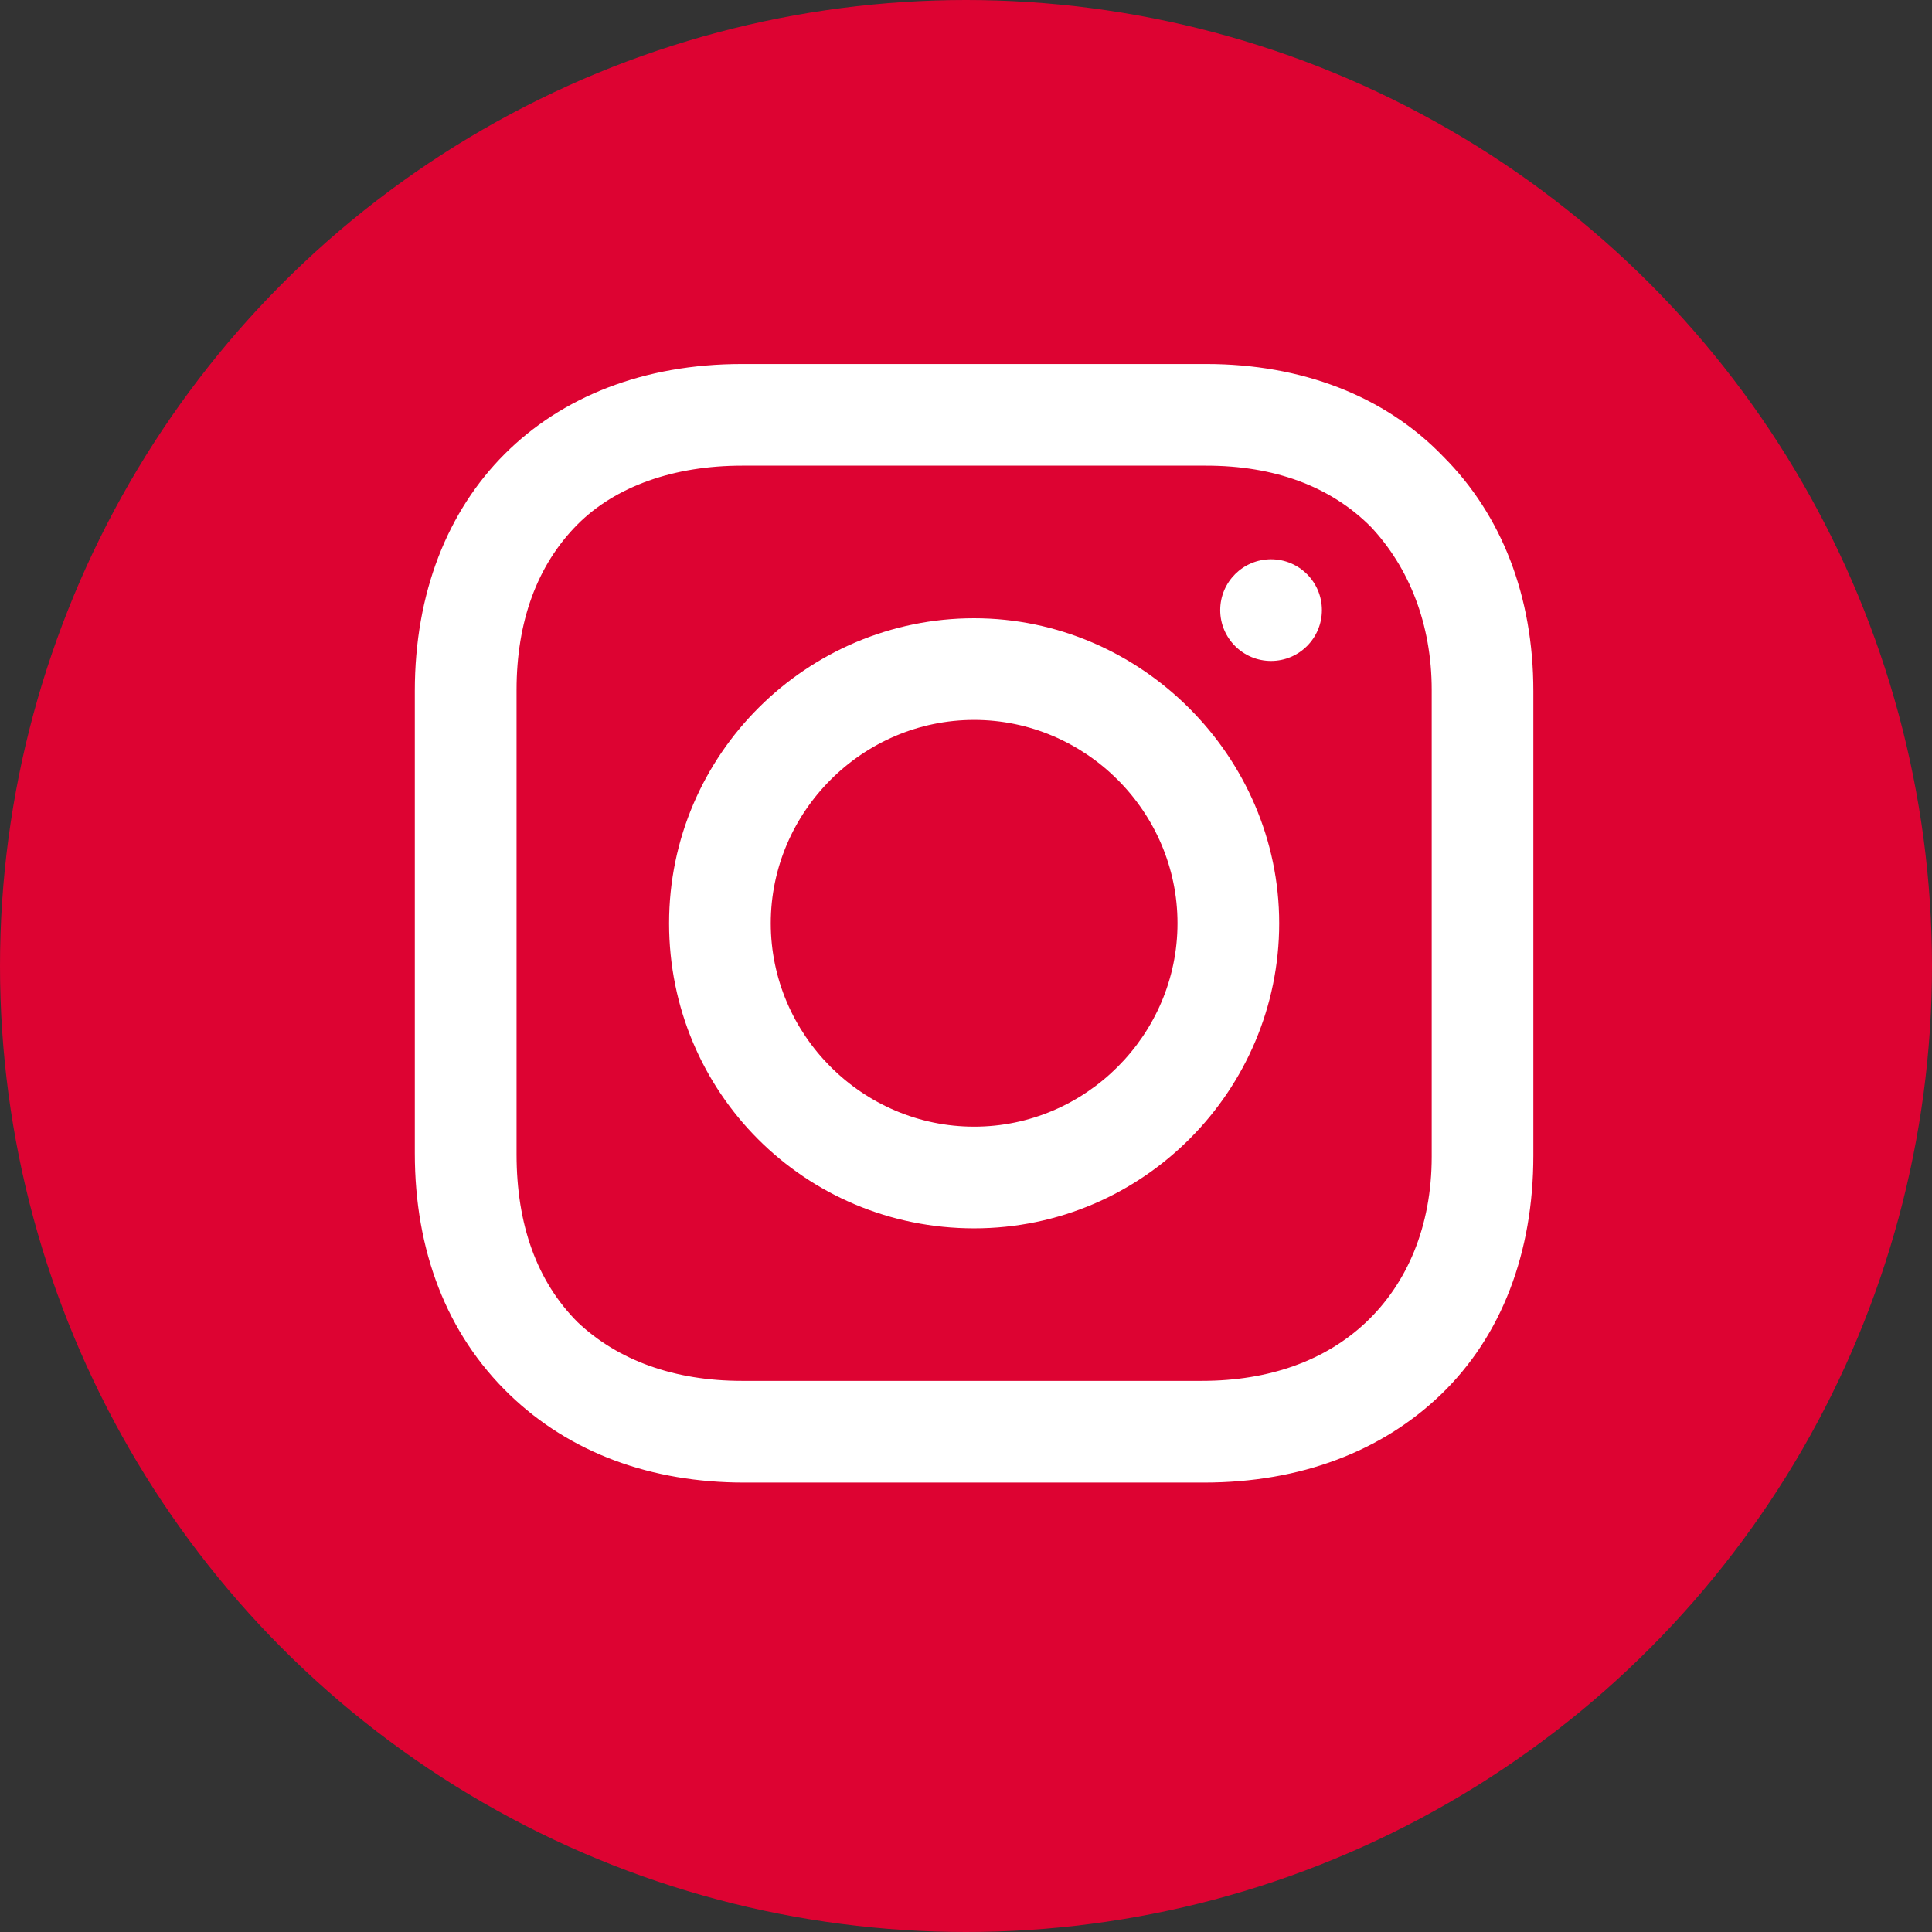 <svg xmlns="http://www.w3.org/2000/svg" width="38" height="38" viewBox="0 0 38 38">
    <rect x="0" y="0" width="38" height="38" fill="#333333" stroke="none"/>
    <g fill="none" fill-rule="evenodd">
        <circle cx="19" cy="19" r="19" fill="#DD0332"/>
        <path fill="#FFF" fill-rule="nonzero" d="M19.16 12.16c-3.281 0-6 2.672-6 6s2.672 6 6 6 6-2.719 6-6-2.719-6-6-6zm0 10c-2.195 0-4-1.805-4-4 0-2.195 1.805-4 4-4 2.195 0 4 1.805 4 4 0 2.195-1.805 4-4 4z"/>
        <circle cx="25" cy="12" r="1" fill="#FFF" fill-rule="nonzero"/>
        <path fill="#FFF" fill-rule="nonzero" d="M28.386 8.979C27.233 7.78 25.59 7.16 23.729 7.16H14.59c-3.858 0-6.431 2.573-6.431 6.431v9.093c0 1.907.621 3.549 1.863 4.746 1.197 1.153 2.794 1.73 4.613 1.73h9.048c1.907 0 3.504-.621 4.657-1.73 1.198-1.153 1.819-2.794 1.819-4.701V13.59c0-1.862-.621-3.46-1.774-4.612zm-.226 13.77c0 1.381-.488 2.495-1.286 3.253-.798.757-1.906 1.158-3.236 1.158h-9.045c-1.33 0-2.438-.401-3.236-1.158-.798-.802-1.197-1.916-1.197-3.297V13.57c0-1.337.399-2.45 1.197-3.253.754-.757 1.906-1.158 3.236-1.158h9.134c1.33 0 2.438.401 3.236 1.203.754.802 1.197 1.916 1.197 3.208v9.178z"/>
    </g>
</svg>
